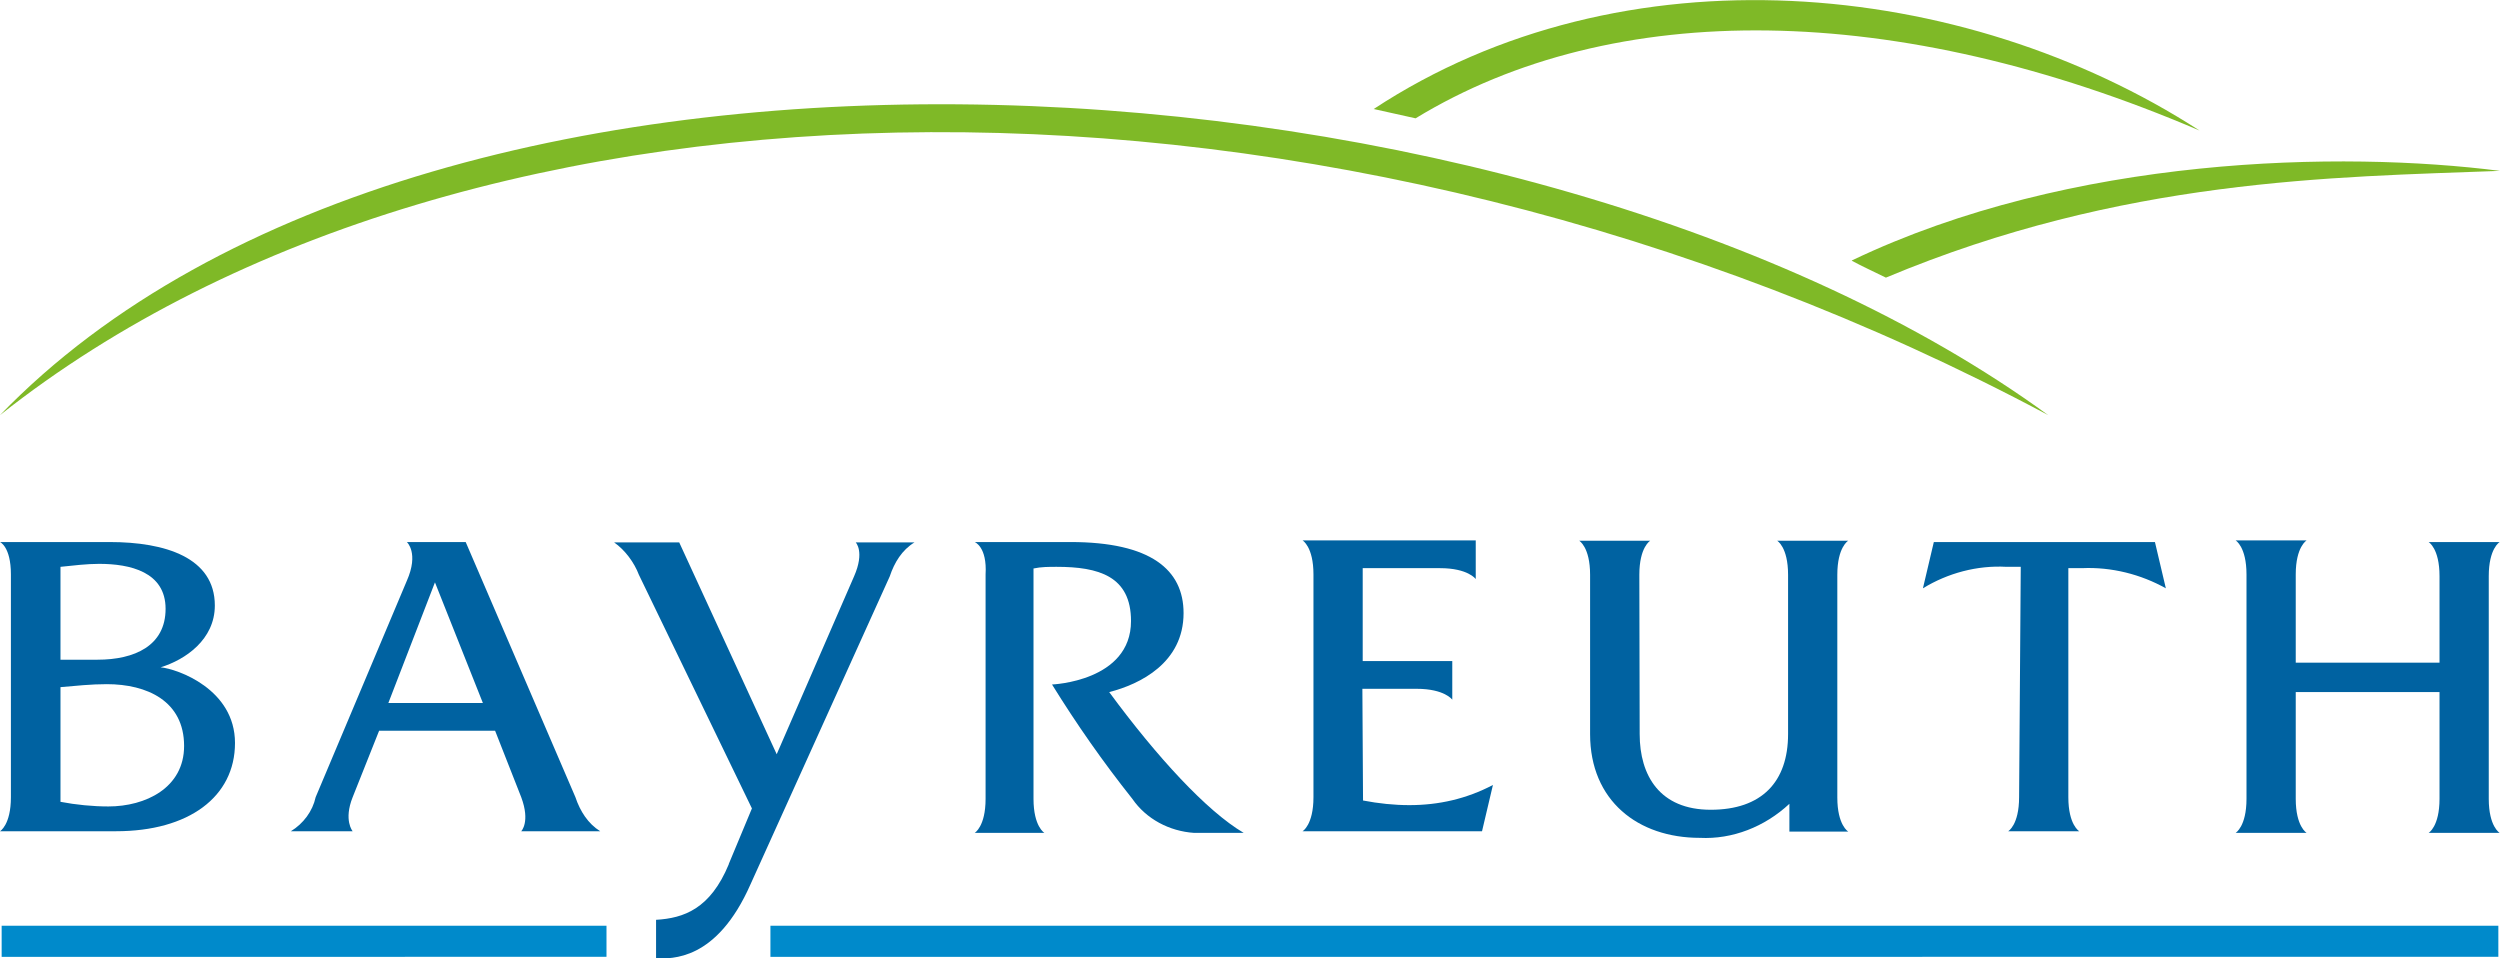 <?xml version="1.0" encoding="UTF-8"?>
<svg id="Ebene_2" data-name="Ebene 2" xmlns="http://www.w3.org/2000/svg" viewBox="0 0 75.64 28.99">
  <defs>
    <style>
      .cls-1 {
        fill: #7fb927;
      }

      .cls-1, .cls-2, .cls-3 {
        fill-rule: evenodd;
      }

      .cls-2 {
        fill: #008acb;
      }

      .cls-4, .cls-3 {
        fill: #0062a1;
      }
    </style>
  </defs>
  <g id="Ebene_1-2" data-name="Ebene 1">
    <path class="cls-1" d="M0,12.56C13.2-1.1,46.38,1.19,61.97,12.56,40.25.96,14.18,1.33,0,12.56"/>
    <path class="cls-1" d="M41.56,3.3c7.54-4.96,17.83-3.98,24.99.65C57.38.02,48.82-.07,42.83,3.58c-.42-.09-.84-.19-1.26-.28"/>
    <path class="cls-1" d="M56.03,7.88c6.65-3.18,14.84-3.32,19.61-2.71-5.05.19-11.42.23-18.58,3.23-.38-.19-.7-.33-1.03-.51"/>
    <path class="cls-4" d="M69.46,20.05h4.35v-2.62c0-.84-.33-1.03-.33-1.03h2.15s-.33.19-.33,1.03v6.74c0,.84.33,1.03.33,1.03h-2.15s.33-.19.33-1.03v-3.23h-4.35v3.23c0,.84.33,1.03.33,1.03h-2.15s.33-.19.33-1.03v-6.79c0-.84-.33-1.03-.33-1.03h2.15s-.33.19-.33,1.03"/>
    <path class="cls-4" d="M41.24,24.22c.47.09.94.14,1.4.14.89,0,1.73-.19,2.53-.61l-.33,1.4h-5.43s.33-.19.33-1.03v-6.74c0-.84-.33-1.03-.33-1.03h5.24v1.17s-.23-.33-1.08-.33h-2.34v2.81h2.71v1.17s-.23-.33-1.08-.33h-1.64"/>
    <path class="cls-4" d="M61.13,17.15h-.42c-.89-.05-1.78.19-2.53.65l.33-1.4h6.69l.33,1.4c-.75-.42-1.64-.65-2.53-.61h-.42v6.93c0,.84.33,1.03.33,1.03h-2.15s.33-.19.33-1.03l.05-6.97Z"/>
    <path class="cls-4" d="M49.61,22.21c0,1.26.61,2.29,2.15,2.29s2.34-.84,2.34-2.29v-4.82c0-.84-.33-1.03-.33-1.03h2.15s-.33.19-.33,1.03v6.74c0,.84.33,1.03.33,1.03h-1.78v-.84c-.75.7-1.73,1.08-2.71,1.03-1.87,0-3.32-1.12-3.32-3.14v-4.82c0-.84-.33-1.03-.33-1.03h2.15s-.33.19-.33,1.03"/>
    <path class="cls-4" d="M29.49,16.4h2.9c2.43,0,3.42.84,3.42,2.15,0,1.5-1.31,2.15-2.25,2.39,1.45,1.97,2.95,3.6,4.07,4.26h-1.5c-.75-.05-1.45-.42-1.87-1.03-.89-1.12-1.68-2.25-2.43-3.46,0,0,2.39-.09,2.39-1.92,0-1.36-.98-1.64-2.25-1.64-.23,0-.47,0-.7.05v6.97c0,.84.33,1.03.33,1.03h-2.11s.33-.19.33-1.03v-6.79c.05-.84-.33-.98-.33-.98"/>
    <path class="cls-3" d="M1.83,19.96h1.12c1.12,0,2.06-.42,2.06-1.54s-1.08-1.36-2.01-1.36c-.37,0-.79.05-1.17.09v2.81ZM1.83,24.26c.47.09.98.14,1.45.14,1.12,0,2.29-.56,2.29-1.83,0-1.36-1.12-1.87-2.34-1.87-.47,0-.94.05-1.4.09v3.46ZM3.32,16.4c1.68,0,3.18.47,3.18,1.92,0,1.03-.89,1.64-1.64,1.87.51.05,2.25.66,2.25,2.29s-1.4,2.67-3.6,2.67H0s.33-.19.33-1.03v-6.74C.33,16.54,0,16.4,0,16.4"/>
    <path class="cls-3" d="M14.98,22.11h-3.51l-.8,2.01c-.28.7,0,1.03,0,1.03h-1.87c.38-.23.66-.61.75-1.03l2.76-6.55c.37-.84,0-1.17,0-1.17h1.78l3.32,7.72c.14.42.38.8.75,1.03h-2.39s.28-.28,0-1.03l-.79-2.01ZM11.75,21.27h2.86l-1.45-3.65"/>
    <path class="cls-2" d="M.05,28.01h18.3v.94H.05v-.94ZM23.31,28.01h52.28v.94H23.31v-.94Z"/>
    <path class="cls-4" d="M22.05,26.14l.7-1.68-3.42-7.07c-.14-.37-.42-.75-.75-.98h1.97l2.95,6.41,2.34-5.38c.33-.75.05-1.03.05-1.03h1.78c-.38.23-.61.61-.75,1.03l-4.21,9.31c-1.03,2.34-2.39,2.25-2.86,2.25v-1.17c.84-.05,1.64-.33,2.2-1.68"/>
  </g>
</svg>